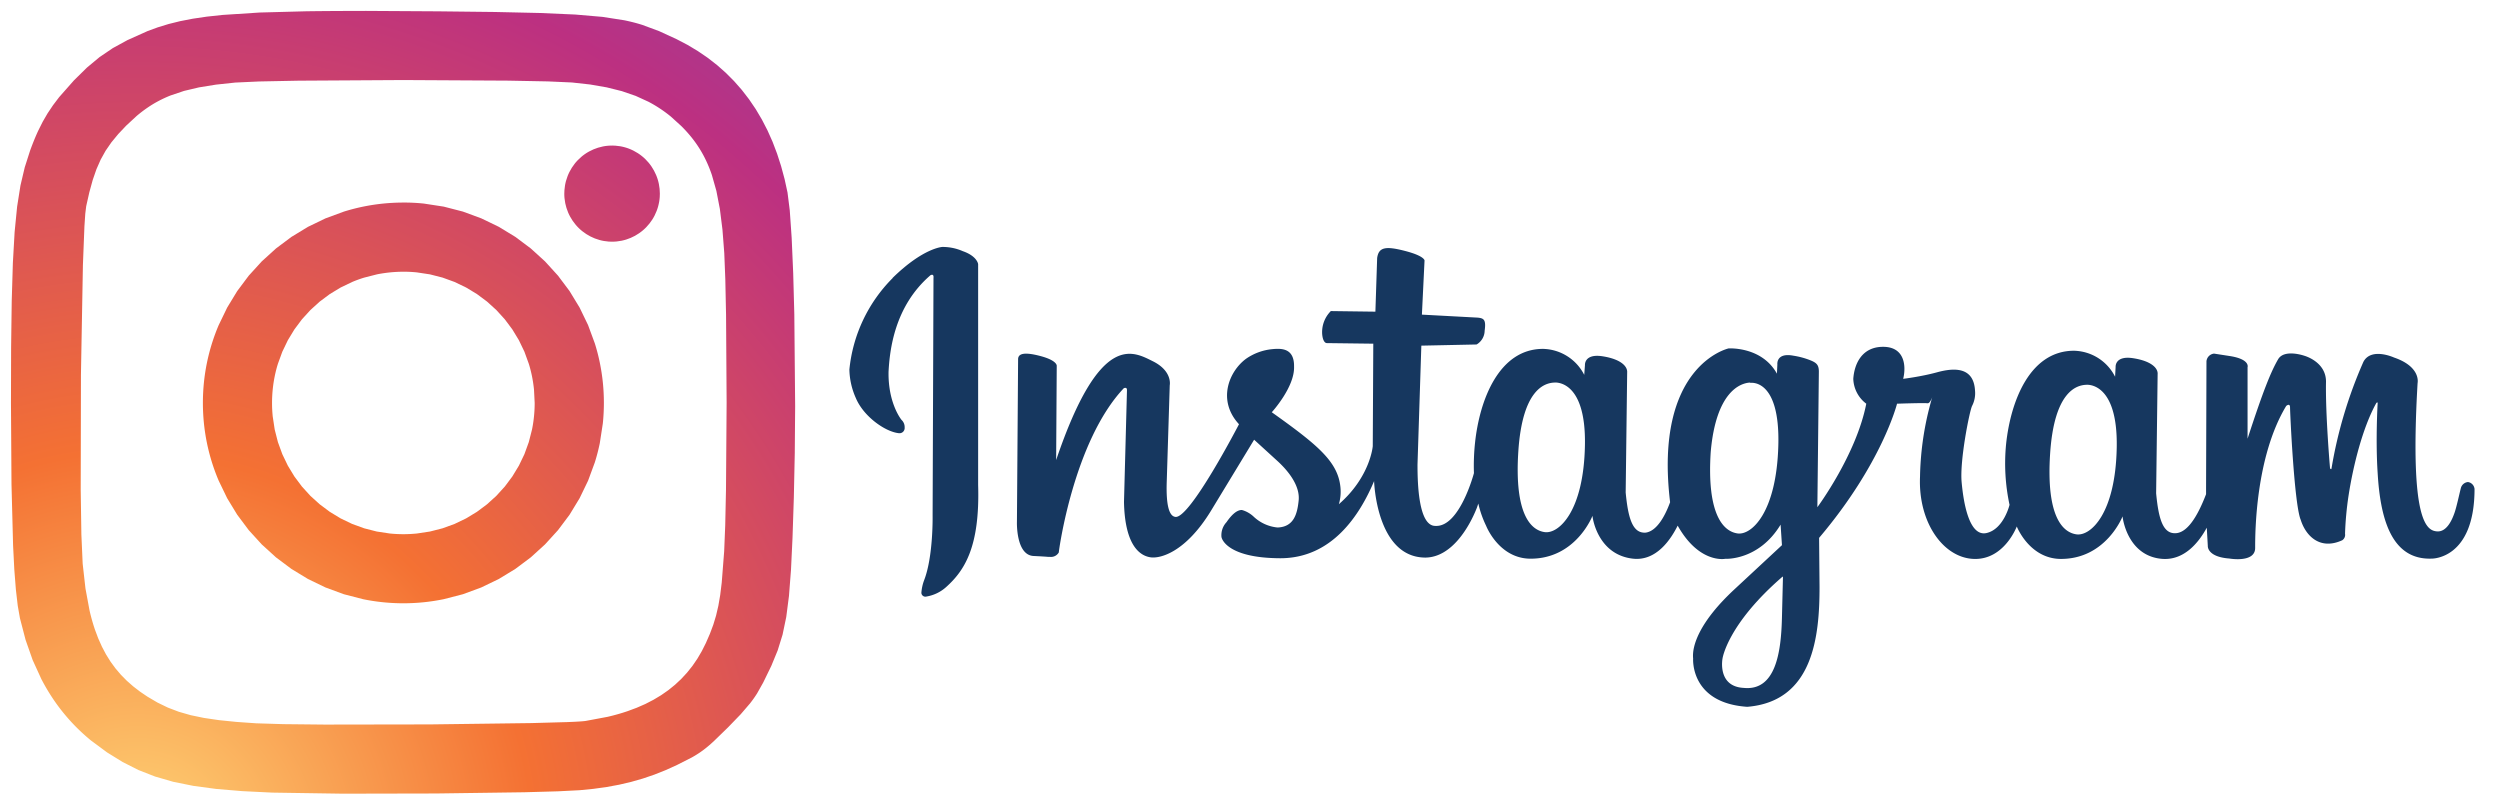 <svg xmlns="http://www.w3.org/2000/svg" xmlns:xlink="http://www.w3.org/1999/xlink" viewBox="0 0 114 37" fill="#fff" fill-rule="evenodd" stroke="#000" stroke-linecap="round" stroke-linejoin="round"><use xlink:href="#D" x=".5" y=".5"/><defs><radialGradient id="A" cx="-17%" cy="162%" fx="-17%" fy="162%" r="377%"><stop offset="0%" stop-color="#fed576"/><stop offset="26.3%" stop-color="#f47133"/><stop offset="60.9%" stop-color="#bc3081"/><stop offset="100%" stop-color="#4c63d2"/></radialGradient><radialGradient id="B" cx="-449%" cy="733%" fx="-449%" fy="733%" r="1576%"><stop offset="0%" stop-color="#fed576"/><stop offset="26.3%" stop-color="#f47133"/><stop offset="60.9%" stop-color="#bc3081"/><stop offset="100%" stop-color="#4c63d2"/></radialGradient><radialGradient id="C" cx="16%" cy="107%" fx="16%" fy="107%" r="193%"><stop offset="0%" stop-color="#fed576"/><stop offset="26.3%" stop-color="#f47133"/><stop offset="60.9%" stop-color="#bc3081"/><stop offset="100%" stop-color="#4c63d2"/></radialGradient></defs><symbol id="D" overflow="visible"><g stroke="none" fill-rule="nonzero"><path d="M40.199 12.177c1.4-1.374 2.268-1.416 2.268-1.416a2.28 2.28 0 0 1 .936.192c.663.23.7.592.7.592v10.07c.086 2.816-.616 3.897-1.454 4.65-.254.231-.57.383-.909.438-.053.013-.11.002-.154-.032s-.07-.085-.071-.14a2.04 2.04 0 0 1 .124-.569c.423-1.087.388-2.955.388-2.955l.04-10.84s.033-.2-.136-.118c-1.652 1.42-1.86 3.426-1.913 4.398-.027 1.457.592 2.2.592 2.2.096.09.148.217.142.349.007.07-.019.14-.068.19s-.119.075-.19.068c-.622-.06-1.614-.76-1.966-1.6-.185-.41-.286-.853-.296-1.303a6.86 6.86 0 0 1 1.975-4.173zm72.14 9.613c0 3.234-1.96 3.183-1.96 3.183-1.866.065-2.342-1.904-2.458-3.906-.1-1.507 0-3.183 0-3.183s0-.077-.065 0c-.625 1.13-1.048 2.85-1.256 4.178-.091.588-.147 1.182-.166 1.777.02.115-.03.231-.127.296-1.013.465-1.664-.195-1.895-.933-.296-.7-.486-4.904-.486-5.123s-.175-.068-.175-.068c-1.404 2.33-1.416 5.784-1.416 6.477s-1.185.48-1.185.48c-1.013-.077-.974-.57-.974-.57l-.047-.835c-.352.65-1.004 1.48-2 1.424-1.522-.098-1.815-1.673-1.84-1.94 0 0-.758 1.96-2.84 1.94-1.416-.024-1.984-1.48-1.984-1.48s-.57 1.53-1.96 1.48-2.54-1.66-2.452-3.746c.019-1.056.16-2.107.421-3.13s.113-.2-.077-.222-1.392.02-1.392.02-.68 2.727-3.554 6.118l.02 2.24c0 2.23-.278 5.22-3.3 5.464-2.612-.178-2.464-2.2-2.464-2.2-.062-.592.3-1.682 1.87-3.145l2.18-2.026-.062-.936c-.998 1.65-2.523 1.558-2.523 1.558s-1.185.24-2.17-1.513c-.296.592-.954 1.626-2.037 1.507-1.522-.17-1.824-1.685-1.848-1.955 0 0-.76 1.978-2.855 1.955-1.42-.024-1.993-1.495-1.993-1.495-.158-.325-.278-.667-.358-1.019l-.062.184c-.323.826-1.12 2.262-2.345 2.28-2.25 0-2.345-3.488-2.345-3.488-.657 1.56-1.928 3.53-4.297 3.518s-2.665-.868-2.665-.992a.87.87 0 0 1 .231-.652c.272-.394.5-.557.7-.557.198.055.379.157.53.296a1.84 1.84 0 0 0 1.099.503c.746-.027.9-.625.962-1.235s-.38-1.262-.977-1.806l-1.054-.962-1.978 3.258c-1.152 1.875-2.295 2.165-2.736 2.106-.6-.083-1.185-.705-1.22-2.526l.136-5.1c0-.163-.148-.083-.148-.083-2.277 2.416-2.96 7.386-2.96 7.483-.081.144-.242.225-.406.204-.204 0 .068 0-.746-.04s-.758-1.567-.758-1.567l.053-7.403c0-.246.243-.352 1.016-.148s.746.444.746.444l-.027 4.3c1.993-5.878 3.497-4.957 4.407-4.507s.773 1.096.773 1.096l-.136 4.37c-.04 1.14.12 1.587.38 1.63.646.154 2.914-4.223 2.914-4.223-1.004-1.087-.456-2.414.326-2.988a2.51 2.51 0 0 1 1.185-.435c.426-.042 1.016-.053 1 .803.027.936-1.016 2.073-1.016 2.073 2.02 1.44 2.96 2.2 3.118 3.314a2.03 2.03 0 0 1-.059.88c1.436-1.25 1.546-2.647 1.546-2.647l.024-4.673-2.13-.027s-.163 0-.2-.4a1.36 1.36 0 0 1 .394-1.06l2.032.027.08-2.443c.068-.5.38-.557 1.273-.326s.888.435.888.435l-.12 2.469 2.535.136c.3.027.394.1.326.6-.005.258-.144.495-.367.625l-2.52.053-.175 5.42c0 .84.04 2.825.826 2.8 1.1.053 1.747-2.405 1.747-2.405v-.02a9.93 9.93 0 0 1 .05-1.359c.207-1.975 1.1-4.288 3.1-4.288a2.16 2.16 0 0 1 1.88 1.185l.033-.444s-.044-.536.805-.403 1.14.468 1.12.737l-.068 5.473c.113 1.185.317 1.878.918 1.83.518-.077.888-.785 1.108-1.386-.752-6.254 2.665-7.013 2.665-7.013s1.516-.1 2.206 1.152l.02-.42s-.068-.554.734-.4a3.55 3.55 0 0 1 .69.178c.355.133.468.222.468.554l-.068 6.177s1.777-2.393 2.23-4.72a1.48 1.48 0 0 1-.592-1.131c.044-.666.38-1.463 1.36-1.463s1.06.868.915 1.46c0 0 .823-.1 1.537-.296s1.67-.296 1.738.82a1.27 1.27 0 0 1-.133.711c-.112.219-.566 2.47-.477 3.468s.355 2.505 1.137 2.328 1.048-1.285 1.048-1.285c-.195-.91-.248-1.845-.157-2.772.207-1.96 1.084-4.255 3.098-4.255a2.15 2.15 0 0 1 1.872 1.185l.024-.444s-.044-.533.803-.4 1.137.465 1.113.73l-.068 5.43c.113 1.185.314 1.866.912 1.818s1.063-.992 1.365-1.777v-.296l.018-5.766c.018-.184.162-.33.346-.349l.693.107c.97.145.835.515.835.515v3.258c.72-2.212 1.066-3.056 1.392-3.62.278-.48 1.185-.166 1.185-.166s1 .264 1 1.185c-.03 1.504.184 3.953.184 3.953s.038.05.056.033c.01-.016.015-.034.015-.053a20.27 20.27 0 0 1 1.451-4.839c.358-.672 1.395-.195 1.395-.195 1.244.426 1.075 1.164 1.075 1.164-.367 6.323.415 6.722.877 6.764s.705-.557.805-.84.23-.906.296-1.152a.37.37 0 0 1 .32-.258c.153.023.273.143.296.296zm-41.96-4.845c-.435.018-1.46.296-1.644 3.15s.572 3.586 1.208 3.67 1.777-.94 1.83-3.97-1.395-2.85-1.395-2.85zm8.93 0c-.444.018-1.558.406-1.8 3.163-.187 2.884.592 3.63 1.226 3.717s1.777-.95 1.857-4.022-1.273-2.843-1.273-2.843zm1.48 8.846c-2.523 2.18-2.742 3.737-2.742 3.737s-.25 1.276.965 1.34c1.46.148 1.706-1.626 1.744-3.178l.047-1.883zm13.84-8.744c-.435.018-1.46.296-1.644 3.15s.572 3.586 1.208 3.67 1.777-.94 1.83-3.97-1.395-2.85-1.395-2.85z" fill="#16375f"/><path d="M17.894 8.737a9.17 9.17 0 0 0-.932.047 9.11 9.11 0 0 0-.906.139 9.08 9.08 0 0 0-.875.226l-.839.309-.799.386-.754.459-.704.527-.65.59-.591.649-.527.704-.458.753-.386.798a9.06 9.06 0 0 0-.309.838c-.09.287-.165.579-.226.874s-.108.601-.139.905-.047.617-.047.931a9.19 9.19 0 0 0 .047.931 9.06 9.06 0 0 0 .139.905c.061.298.137.588.226.874s.193.565.309.839l.386.798.458.753.527.704.591.649.65.591.704.527.754.459.799.386.839.309.875.226c.299.062.602.108.906.139a9.15 9.15 0 0 0 1.864 0c.304-.031.606-.078.906-.139l.875-.226.839-.309.799-.386.754-.459.704-.527.65-.591.591-.649.528-.704.458-.753.386-.798.309-.839a9.01 9.01 0 0 0 .226-.874l.139-.905c.063-.619.063-1.243 0-1.862-.031-.304-.078-.606-.139-.905s-.136-.587-.226-.874l-.309-.838-.386-.798-.458-.753-.528-.704-.591-.649-.65-.591-.704-.527-.754-.459-.799-.386-.839-.309-.875-.226-.906-.139c-.31-.032-.621-.047-.932-.047zm0 3.153c.206 0 .411.01.615.031l.596.09.575.147.55.2.524.252.493.298.46.343.425.385.386.424.344.46.299.493.252.524.2.551c.059.189.107.381.147.575a6.46 6.46 0 0 1 .09.596l.031.615a6.13 6.13 0 0 1-.031.615c-.02.2-.05.399-.09.596l-.147.575-.2.551-.252.524-.299.493-.344.46-.386.424-.425.385-.46.343-.493.299-.524.252-.55.2-.575.147-.596.09a6.17 6.17 0 0 1-1.231 0l-.596-.09-.575-.147-.55-.2-.524-.252-.493-.299-.46-.343-.425-.385-.386-.424-.344-.46-.299-.493-.252-.524-.201-.551-.147-.575-.09-.596a6.13 6.13 0 0 1 0-1.23c.02-.2.05-.399.09-.596s.088-.386.147-.575l.201-.55.252-.524.299-.493.344-.46.386-.424.425-.385.46-.343.493-.298.524-.252c.18-.076.364-.143.551-.2l.576-.147c.196-.04.395-.069.596-.09a6.17 6.17 0 0 1 .615-.031z" fill="url(#A)"/><path d="M27.41 6.138a2.16 2.16 0 0 0-.217.011c-.072.007-.144.018-.215.033l-.211.054-.204.075-.196.095a2.14 2.14 0 0 0-.359.247l-.159.149c-.05.052-.099.107-.144.165l-.127.178-.108.19c-.033.065-.063.132-.089.2l-.069.208a2.23 2.23 0 0 0-.048.214l-.026.217-.006.155a2.22 2.22 0 0 0 .011.219l.032.217.054.212.075.206a2.22 2.22 0 0 0 .095.197l.114.187.132.174c.047.056.096.109.148.16s.107.099.164.145l.177.127.189.109.199.09.207.069a2.18 2.18 0 0 0 .212.048l.216.027.154.005c.073 0 .145-.004.217-.011l.215-.033a2.15 2.15 0 0 0 .211-.054l.204-.075.196-.095.186-.115a2.18 2.18 0 0 0 .333-.282l.144-.165.127-.178a2.2 2.2 0 0 0 .108-.19l.089-.2a2.19 2.19 0 0 0 .069-.208c.019-.07.035-.142.048-.214a2.21 2.21 0 0 0 .026-.217l.005-.155-.011-.219-.033-.217a2.21 2.21 0 0 0-.054-.212 2.2 2.2 0 0 0-.075-.206l-.095-.197-.114-.187c-.041-.06-.085-.119-.132-.175l-.148-.16c-.052-.051-.107-.099-.164-.144s-.116-.088-.177-.127l-.189-.109c-.065-.033-.131-.063-.199-.09a2.15 2.15 0 0 0-.207-.069 2.14 2.14 0 0 0-.212-.048l-.216-.026-.154-.006z" fill="url(#B)"/><path d="M16.16 0a172.69 172.69 0 0 0-2.679.014l-2.138.057-1.695.11-.713.077-.639.094-.578.112-.529.131-.493.151-.469.172-.917.412-.666.364-.6.406-.576.479-.594.584-.678.768-.279.368-.248.37-.222.383-.203.405c-.13.28-.252.581-.374.918l-.242.756-.195.828-.152.962-.114 1.156-.08 1.412-.052 1.729-.028 2.108L0 17.871l.024 3.704.073 2.807.056 1.096.071.908.085.733.1.569.257.989.324.923.392.858a9.22 9.22 0 0 0 .461.794c.165.254.341.498.53.731s.388.457.599.669.435.416.67.609l.741.549.709.438.721.365.76.298.826.239.92.186 1.041.14 1.19.1 1.366.067 3.207.049 4.255-.009 4.029-.056 1.532-.043.998-.051.626-.062.596-.083.571-.105.55-.129.535-.153.524-.179.518-.206.517-.235.666-.338a4.6 4.6 0 0 0 .508-.324c.16-.118.319-.252.502-.421l.648-.63.581-.601.424-.494c.116-.147.224-.3.323-.458l.277-.493.368-.756.29-.704.224-.721.168-.806.124-.96.092-1.182.07-1.472.06-1.83.043-2.039.017-2.132-.038-4.188-.051-1.876-.07-1.61-.087-1.256-.102-.811-.134-.614-.159-.59-.183-.567-.206-.543-.232-.52-.256-.496-.28-.473-.305-.449-.329-.426-.353-.402-.377-.378-.401-.355-.426-.331-.45-.307-.474-.284-.498-.26-.792-.364-.763-.283c-.26-.082-.531-.152-.829-.213l-.99-.154-1.247-.107-1.6-.07-2.049-.046-2.593-.03-3.321-.02zm1.725 3.15l4.789.027 1.806.035 1.1.049.83.092.756.131.69.172.631.217.579.265a5.91 5.91 0 0 1 .535.316 6.05 6.05 0 0 1 .498.369l.469.426a6.32 6.32 0 0 1 .446.491 5.37 5.37 0 0 1 .377.525 5.29 5.29 0 0 1 .314.575 6.09 6.09 0 0 1 .257.641l.205.724.159.824.118.941.083 1.074.047 1.188.034 1.629.026 3.989-.029 3.985-.035 1.624-.048 1.181-.111 1.422-.069.565-.085.495-.104.447-.127.419-.154.412-.186.426-.184.366-.203.346-.223.326-.244.306-.264.286-.285.267-.306.248-.328.229-.35.21-.372.192-.395.173-.418.155c-.286.098-.588.183-.906.257l-1.003.188c-.13.019-.427.037-.853.053l-1.624.045-4.604.06-4.819.008-1.892-.02-1.229-.038-.906-.064-.788-.08-.688-.101-.607-.126-.543-.156-.498-.19-.47-.228-.461-.271-.337-.228-.314-.242-.291-.256-.268-.272-.247-.29-.226-.309-.206-.33-.186-.352-.168-.375-.15-.4a8.89 8.89 0 0 1-.248-.881l-.185-.999-.127-1.128-.059-1.329-.031-2.053.011-5.235.09-5.002.069-1.762.039-.582.042-.34.144-.638.153-.557.17-.491.194-.44.225-.404.264-.382.31-.376.363-.384.476-.441a6 6 0 0 1 .486-.372 5.05 5.05 0 0 1 .511-.31c.177-.094.36-.178.553-.255l.611-.206.684-.162.773-.125.878-.094 1.087-.05 1.797-.036 4.781-.029z" fill="url(#C)"/></g></symbol></svg>